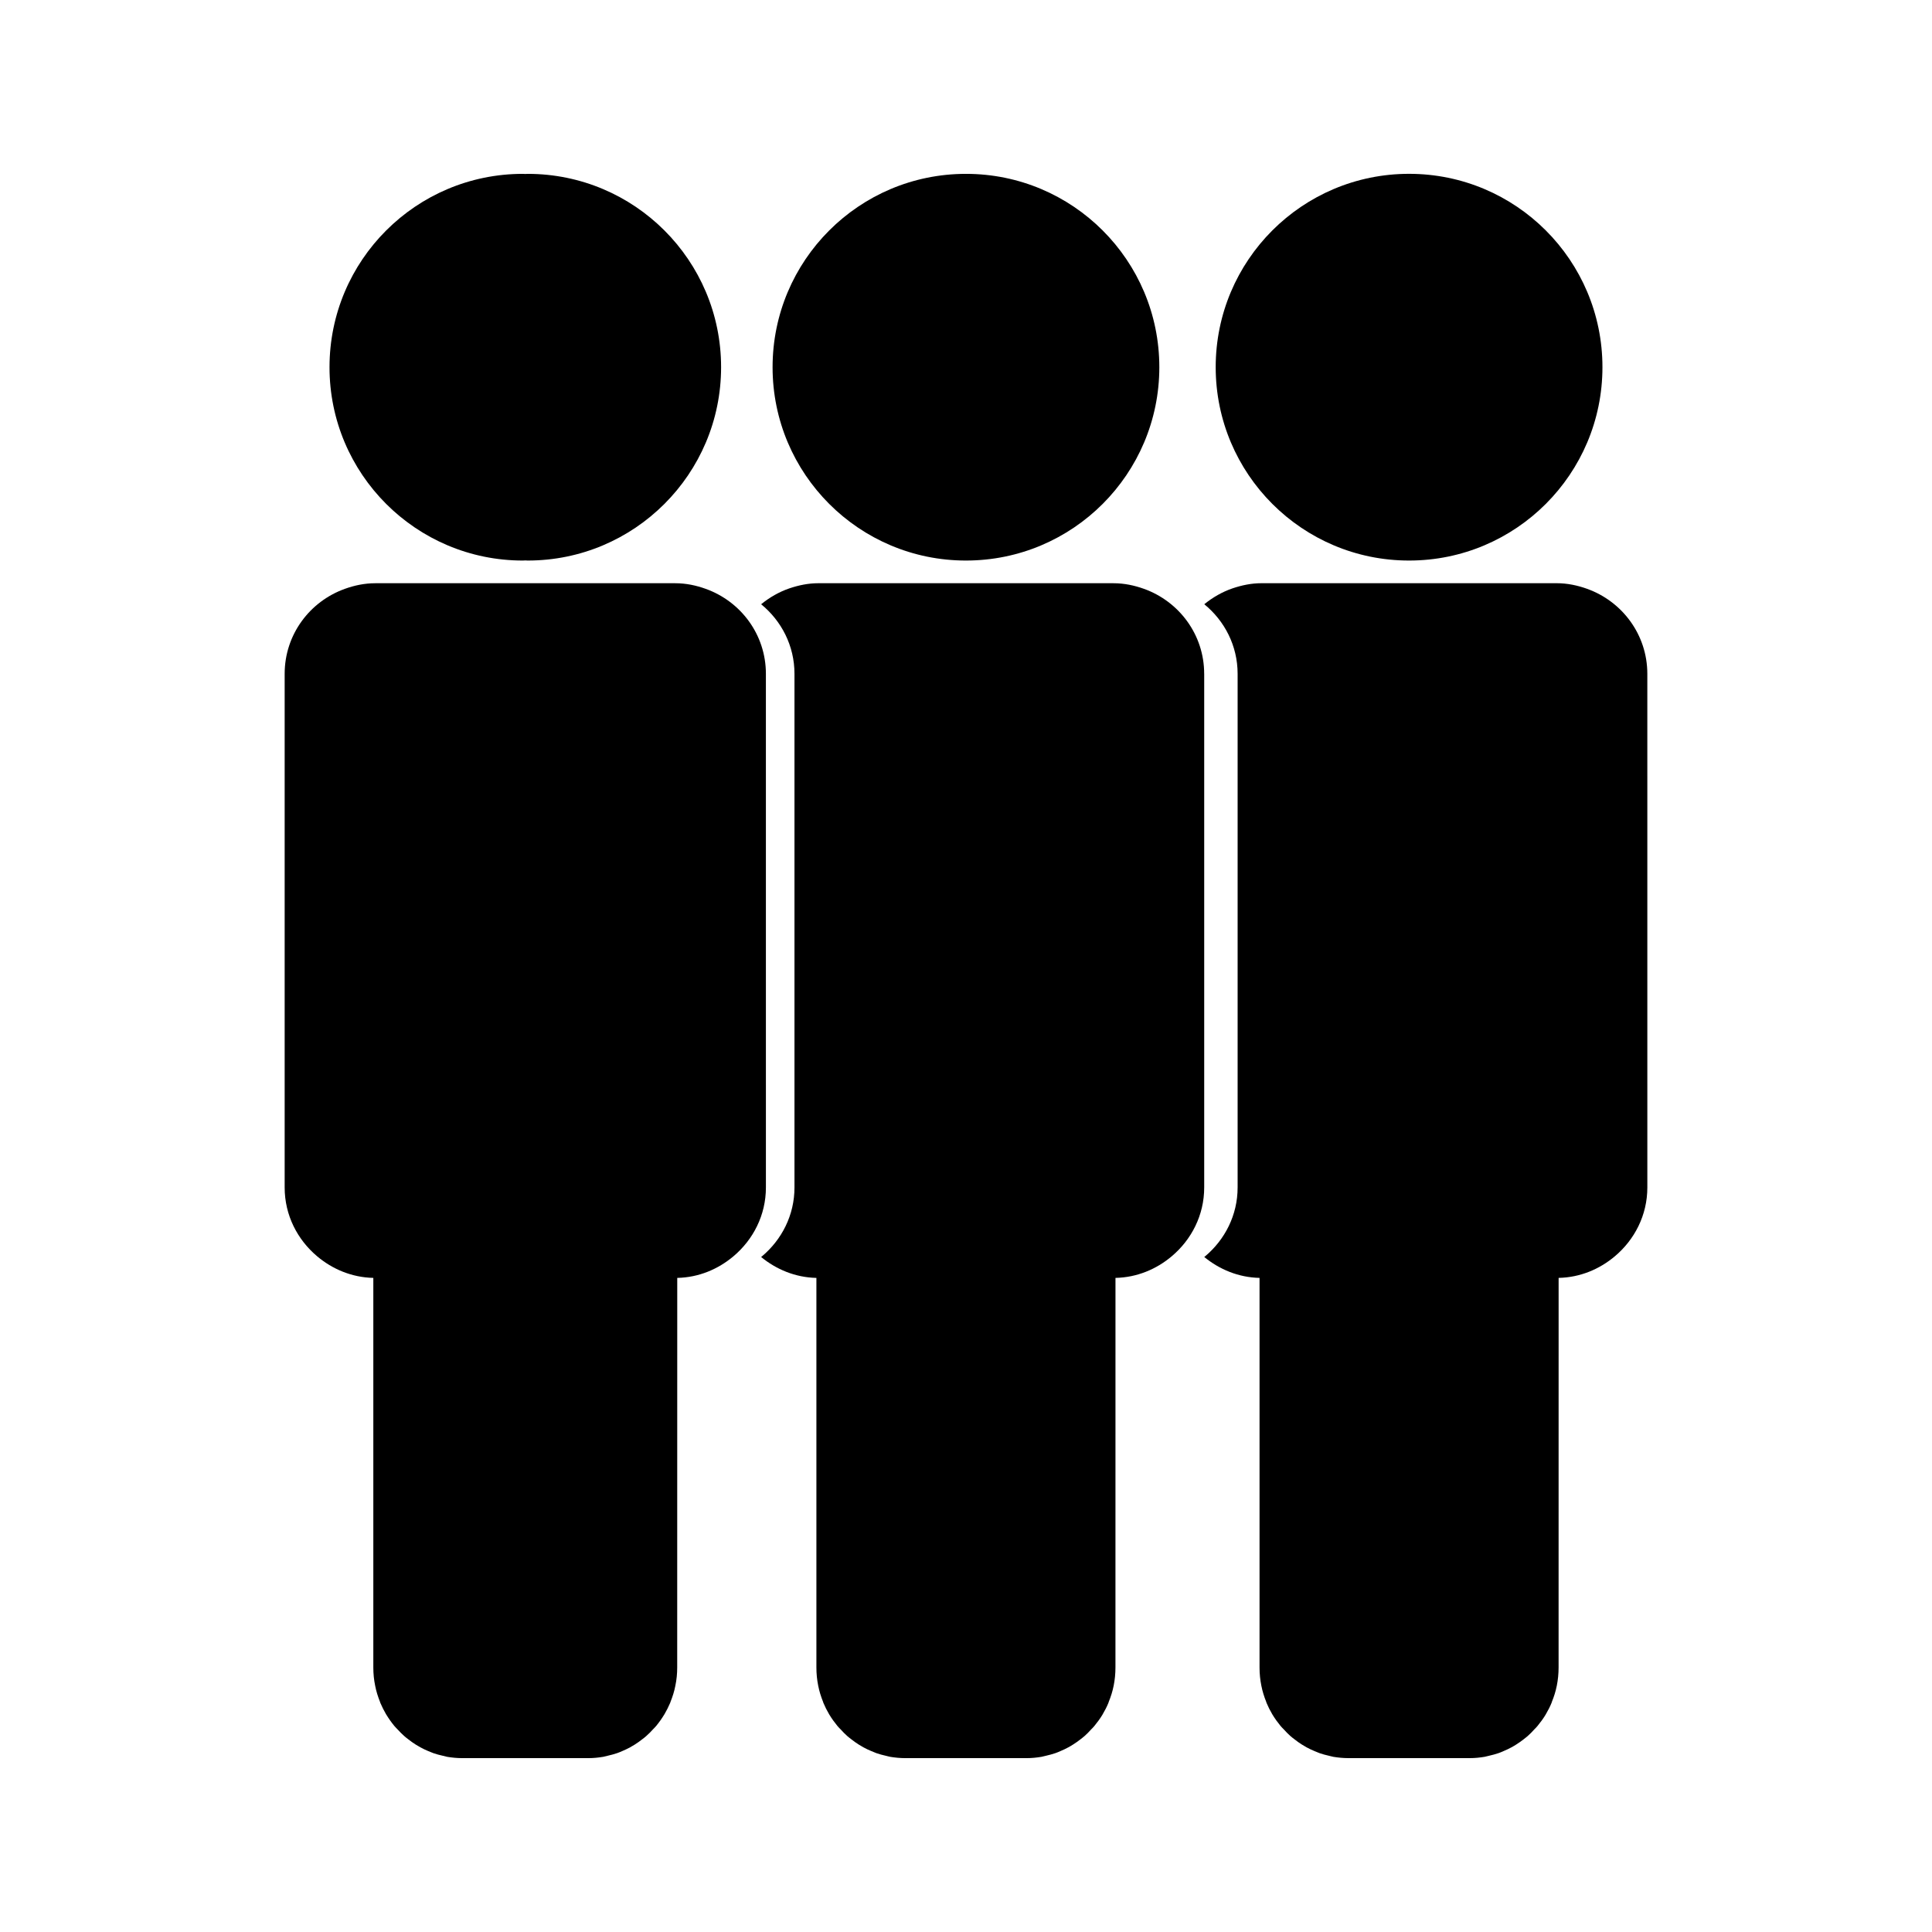 <?xml version="1.0" encoding="UTF-8"?>
<!-- The Best Svg Icon site in the world: iconSvg.co, Visit us! https://iconsvg.co -->
<svg fill="#000000" width="800px" height="800px" version="1.1" viewBox="144 144 512 512" xmlns="http://www.w3.org/2000/svg">
 <g>
  <path d="m282.57 292.55c0.219 0 0.426-0.031 0.641-0.031 0.215 0 0.418 0.031 0.637 0.031h0.004c28.297 0 51.246-22.953 51.246-51.246 0-28.297-22.949-51.23-51.25-51.23h-0.004c-0.215 0-0.418 0.031-0.637 0.031-0.215 0-0.418-0.031-0.633-0.031h-0.004c-28.297 0-51.246 22.934-51.246 51.238-0.004 28.285 22.949 51.238 51.246 51.238z"/>
  <path d="m399.98 292.55h0.016c28.301 0 51.238-22.953 51.238-51.246-0.004-28.297-22.938-51.23-51.238-51.23h-0.016c-28.301 0-51.238 22.934-51.238 51.238 0 28.285 22.934 51.238 51.238 51.238z"/>
  <path d="m463.12 322.57c0-10.422-6.688-19.203-15.965-22.523-2.531-0.906-5.223-1.484-8.051-1.484h-0.012l-78.211-0.004h-0.012c-2.699 0-5.238 0.547-7.656 1.359-2.769 0.945-5.281 2.41-7.504 4.215 5.363 4.375 8.836 10.969 8.836 18.441v136.12c0 7.359-3.391 13.855-8.613 18.246-0.074 0.062-0.156 0.109-0.234 0.172 4.019 3.297 9.062 5.422 14.656 5.547v103.25c0 1.664 0.164 3.281 0.484 4.848 0.289 1.469 0.738 2.891 1.289 4.262 0.031 0.082 0.047 0.164 0.074 0.246 0.441 1.051 0.945 2.047 1.512 3.012 0.027 0.059 0.066 0.109 0.102 0.164 0.637 1.051 1.355 2.035 2.121 2.969 0.258 0.324 0.562 0.598 0.844 0.898 0.555 0.621 1.145 1.219 1.762 1.77 0.363 0.32 0.734 0.598 1.113 0.887 0.613 0.484 1.238 0.934 1.898 1.348 0.418 0.27 0.836 0.516 1.27 0.75 0.684 0.371 1.387 0.707 2.121 1.008 0.426 0.188 0.871 0.371 1.316 0.535 0.809 0.285 1.645 0.5 2.488 0.691 0.41 0.09 0.793 0.211 1.207 0.289 1.281 0.207 2.582 0.336 3.91 0.336h32.254c1.316 0 2.617-0.133 3.894-0.348 0.41-0.078 0.797-0.199 1.207-0.289 0.844-0.195 1.676-0.41 2.488-0.691 0.445-0.156 0.891-0.34 1.316-0.535 0.746-0.305 1.434-0.637 2.113-1.008 0.445-0.234 0.855-0.484 1.27-0.75 0.668-0.414 1.285-0.867 1.91-1.348 0.367-0.289 0.738-0.566 1.105-0.887 0.621-0.547 1.203-1.148 1.762-1.77 0.285-0.301 0.586-0.57 0.84-0.898 0.766-0.938 1.496-1.922 2.129-2.969 0.031-0.051 0.059-0.109 0.09-0.164 0.578-0.973 1.082-1.961 1.512-3.012 0.027-0.082 0.043-0.164 0.074-0.246 0.562-1.371 1.004-2.785 1.301-4.262 0.316-1.57 0.477-3.18 0.477-4.848l0.008-103.24c5.695-0.121 10.844-2.305 14.895-5.719 5.223-4.394 8.617-10.883 8.617-18.246v-136.12z"/>
  <path d="m517.41 292.55h0.016c28.301 0 51.238-22.953 51.238-51.246 0-28.301-22.934-51.238-51.238-51.238h-0.016c-28.301 0-51.238 22.934-51.238 51.238 0.004 28.293 22.938 51.246 51.238 51.246z"/>
  <path d="m564.59 300.04c-2.531-0.906-5.223-1.484-8.051-1.484h-78.234c-2.699 0-5.238 0.547-7.656 1.359-2.769 0.945-5.281 2.41-7.504 4.215 5.363 4.375 8.836 10.969 8.836 18.441v136.12c0 7.359-3.391 13.855-8.613 18.246-0.074 0.062-0.156 0.109-0.234 0.172 4.019 3.297 9.062 5.422 14.656 5.547v103.25c0 1.664 0.164 3.281 0.484 4.848 0.289 1.469 0.738 2.891 1.289 4.262 0.031 0.082 0.047 0.164 0.074 0.246 0.441 1.051 0.945 2.047 1.512 3.012 0.027 0.059 0.066 0.109 0.102 0.164 0.637 1.051 1.355 2.035 2.121 2.969 0.258 0.324 0.562 0.598 0.844 0.898 0.555 0.621 1.145 1.219 1.762 1.77 0.363 0.32 0.734 0.598 1.113 0.887 0.613 0.484 1.238 0.934 1.898 1.348 0.418 0.27 0.836 0.516 1.27 0.75 0.684 0.371 1.387 0.707 2.121 1.008 0.426 0.188 0.871 0.371 1.316 0.535 0.809 0.285 1.645 0.5 2.488 0.691 0.41 0.09 0.793 0.211 1.207 0.289 1.281 0.207 2.582 0.336 3.91 0.336h32.254c1.316 0 2.617-0.133 3.894-0.348 0.41-0.078 0.797-0.199 1.207-0.289 0.844-0.195 1.676-0.41 2.488-0.691 0.445-0.156 0.891-0.34 1.316-0.535 0.746-0.305 1.434-0.637 2.113-1.008 0.445-0.234 0.855-0.484 1.27-0.75 0.668-0.414 1.285-0.867 1.91-1.348 0.367-0.289 0.738-0.566 1.105-0.887 0.621-0.547 1.203-1.148 1.762-1.77 0.285-0.301 0.586-0.57 0.84-0.898 0.766-0.938 1.496-1.922 2.129-2.969 0.031-0.051 0.059-0.109 0.09-0.164 0.578-0.973 1.082-1.961 1.512-3.012 0.027-0.082 0.043-0.164 0.074-0.246 0.562-1.371 1.004-2.785 1.301-4.262 0.316-1.57 0.477-3.18 0.477-4.848l0.008-103.24c5.695-0.121 10.844-2.305 14.895-5.719 5.223-4.394 8.617-10.883 8.617-18.246l-0.004-136.12c-0.004-10.422-6.688-19.203-15.969-22.527z"/>
  <path d="m346.97 322.57c0-10.422-6.672-19.203-15.965-22.523-2.516-0.906-5.207-1.484-8.047-1.484h-79.508c-2.84 0-5.531 0.578-8.047 1.484-9.293 3.32-15.965 12.102-15.965 22.523v136.12c0 7.359 3.391 13.855 8.613 18.246 4.051 3.41 9.188 5.594 14.883 5.719v103.25c0 1.664 0.164 3.281 0.492 4.848 0.277 1.469 0.738 2.891 1.281 4.262 0.031 0.082 0.047 0.164 0.078 0.246 0.445 1.051 0.949 2.047 1.512 3.012 0.027 0.059 0.074 0.109 0.105 0.164 0.637 1.051 1.344 2.035 2.109 2.969 0.27 0.324 0.562 0.598 0.844 0.898 0.555 0.621 1.156 1.219 1.777 1.77 0.348 0.32 0.723 0.598 1.105 0.887 0.605 0.484 1.238 0.934 1.895 1.348 0.426 0.27 0.84 0.516 1.27 0.75 0.676 0.371 1.391 0.707 2.109 1.008 0.445 0.188 0.875 0.371 1.332 0.535 0.812 0.285 1.645 0.5 2.492 0.691 0.395 0.09 0.793 0.211 1.195 0.289 1.293 0.211 2.586 0.34 3.91 0.34h33.523c1.328 0 2.617-0.133 3.906-0.348 0.398-0.078 0.797-0.199 1.195-0.289 0.852-0.195 1.676-0.41 2.492-0.691 0.457-0.156 0.887-0.34 1.332-0.535 0.723-0.305 1.434-0.637 2.109-1.008 0.43-0.234 0.844-0.484 1.27-0.75 0.656-0.414 1.289-0.867 1.895-1.348 0.383-0.289 0.762-0.566 1.105-0.887 0.625-0.547 1.219-1.148 1.777-1.77 0.285-0.301 0.578-0.57 0.844-0.898 0.766-0.938 1.477-1.922 2.109-2.969 0.031-0.051 0.078-0.109 0.105-0.164 0.562-0.973 1.066-1.961 1.512-3.012 0.031-0.082 0.047-0.164 0.078-0.246 0.547-1.371 1.004-2.785 1.281-4.262 0.332-1.57 0.492-3.18 0.492-4.848l0.012-103.24c5.695-0.121 10.828-2.305 14.883-5.719 5.223-4.394 8.613-10.883 8.613-18.246l-0.004-136.12z"/>
 </g>
</svg>